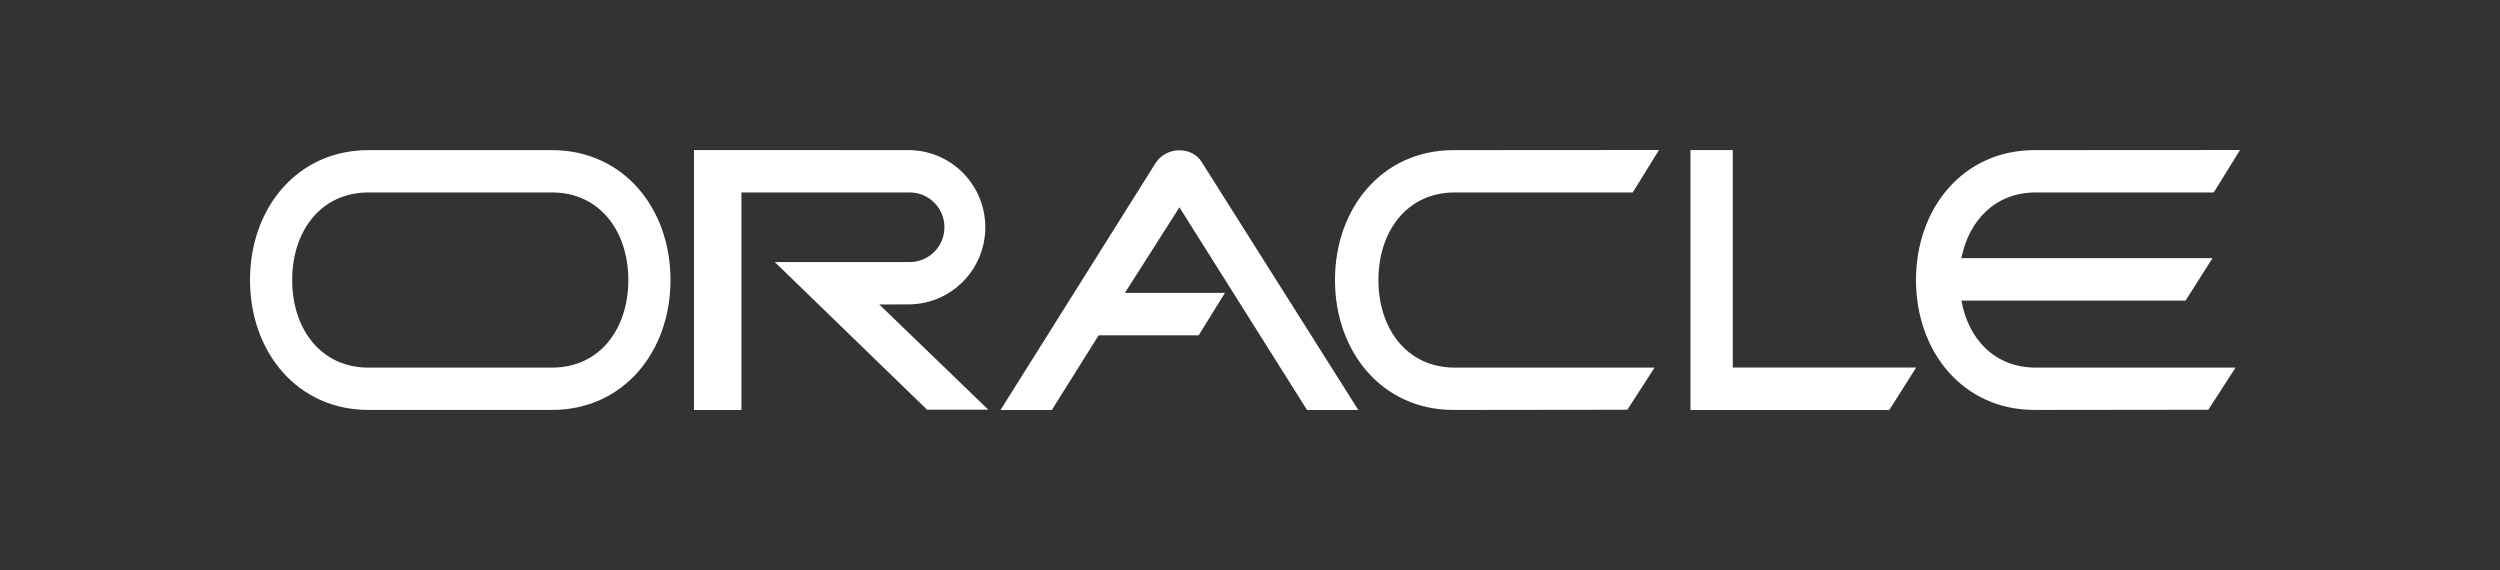 <svg width="250" height="57" viewBox="0 0 250 57" fill="none" xmlns="http://www.w3.org/2000/svg">
<rect x="0" y="0" width="250" height="57" fill="#333333" stroke="none"/>
<path fill-rule="evenodd" clip-rule="evenodd" d="M169.049 15.005H173.279V36.752H191.619L188.926 41H169.048V15.005H169.049ZM135.832 41L120.185 16.227C119.223 14.618 116.659 14.618 115.568 16.292L100.05 41H105.18L109.862 33.535H119.865L122.496 29.288H112.492L117.943 20.731L130.705 40.999L135.832 41ZM145.353 15.013C138.204 15.013 133.498 20.828 133.498 28.003C133.498 35.178 138.205 40.994 145.353 40.994L162.736 40.973L165.457 36.762H145.481C140.663 36.762 137.843 32.84 137.843 28.003C137.843 23.165 140.662 19.244 145.481 19.244H163.276L165.902 15L145.354 15.013H145.353ZM36.855 19.244H55.195C60.015 19.244 62.834 23.165 62.834 28.003C62.834 32.84 60.017 36.762 55.195 36.762H36.855C32.035 36.762 29.217 32.84 29.217 28.003C29.217 23.165 32.035 19.244 36.855 19.244ZM36.855 15.013C29.706 15.013 25 20.828 25 28.002C25 35.176 29.706 40.993 36.855 40.993H55.195C62.344 40.993 67.05 35.175 67.05 28.002C67.05 20.829 62.345 15.013 55.195 15.013H36.855ZM196.141 30.062C196.83 33.906 199.466 36.761 203.581 36.761H223.556L220.834 40.972L203.453 40.993C196.302 40.993 191.599 35.175 191.599 28.002C191.599 20.829 196.302 15.013 203.452 15.013L224 15.001L221.376 19.244H203.582C199.525 19.244 196.877 22.052 196.142 25.816H221.248L218.554 30.063H196.14L196.141 30.062ZM90.977 30.438C95.222 30.364 98.603 26.851 98.529 22.591C98.457 18.436 95.117 15.085 90.977 15.013L69.399 15.004V40.999H74.144V19.244H90.977C92.893 19.246 94.445 20.806 94.443 22.729C94.441 24.648 92.89 26.204 90.977 26.206H77.478L92.706 40.97H98.832L87.931 30.448L90.977 30.438Z" fill="white"/>
</svg>
